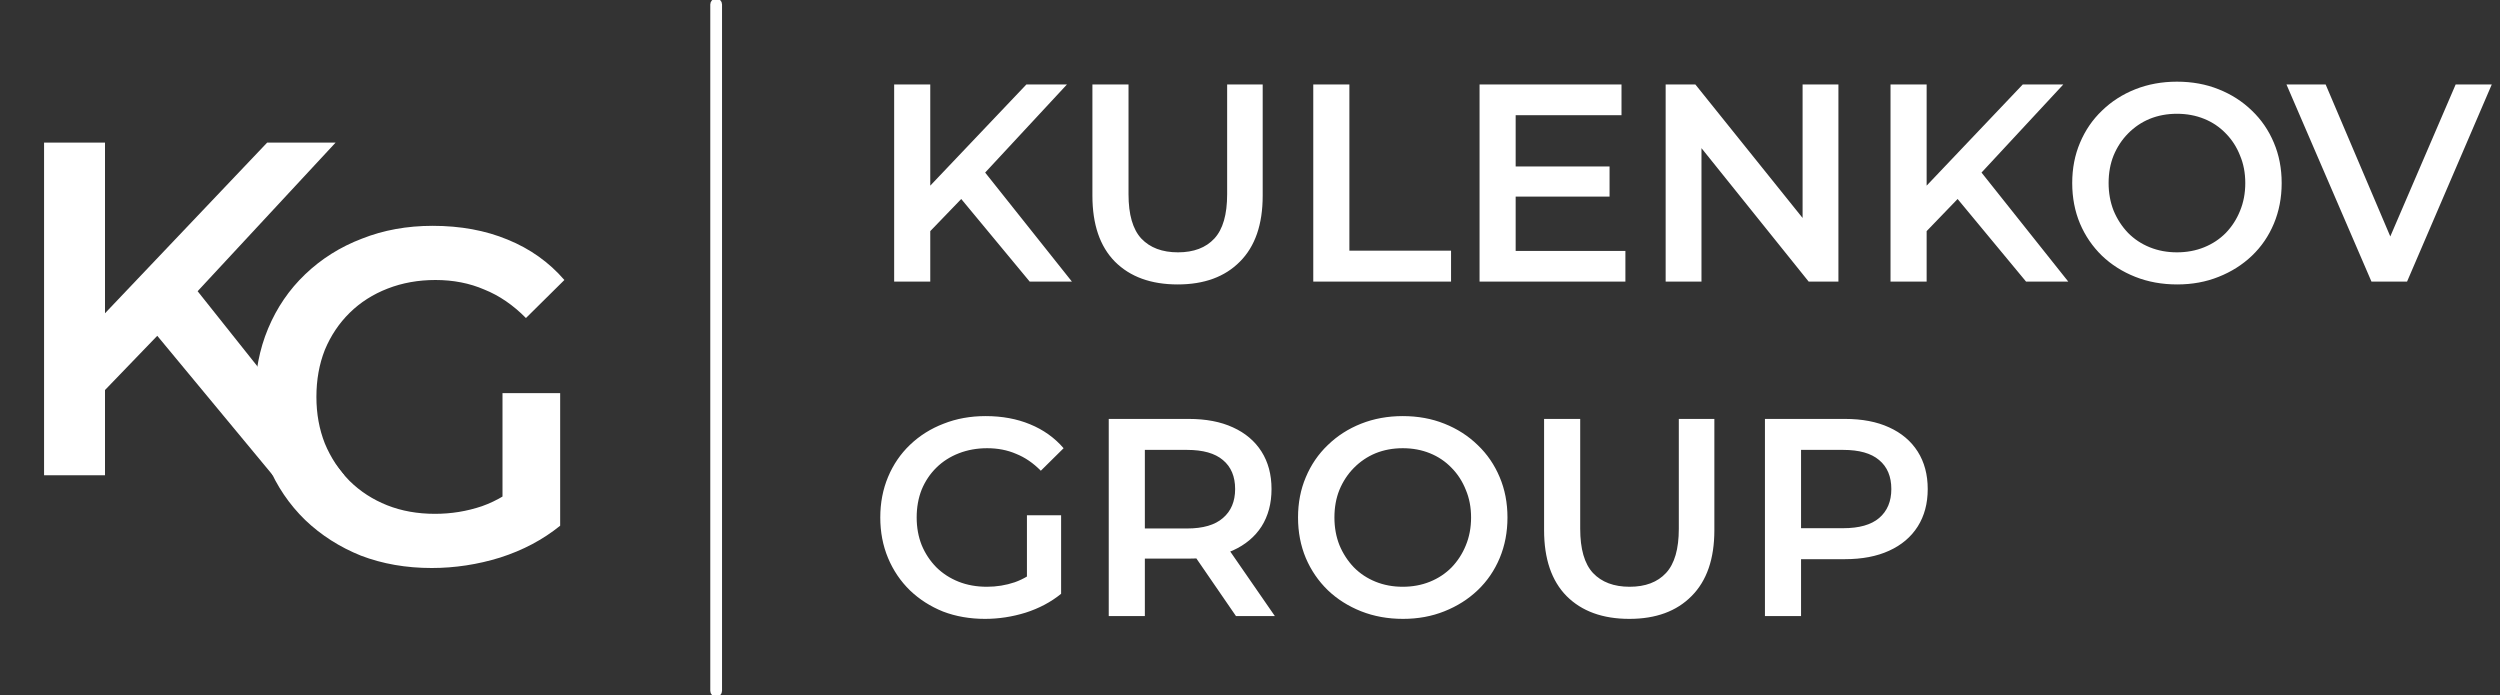 <svg width="169" height="47" viewBox="0 0 169 47" fill="none" xmlns="http://www.w3.org/2000/svg">
<rect x="0" y="0" width="169" height="47" fill="#333333" stroke="none"/>
<g clip-path="url(#clip0_200_592)">
<path d="M62.623 15.897L62.492 12.965L69.383 5.711H72.125L66.398 11.88L65.046 13.384L62.623 15.897ZM60.445 19.038V5.711H62.886V19.038H60.445ZM69.609 19.038L64.576 12.965L66.191 11.156L72.463 19.038H69.609ZM79.612 19.228C77.809 19.228 76.395 18.714 75.368 17.686C74.354 16.658 73.847 15.173 73.847 13.231V5.711H76.288V13.136C76.288 14.507 76.577 15.503 77.152 16.125C77.741 16.747 78.567 17.058 79.631 17.058C80.695 17.058 81.515 16.747 82.091 16.125C82.667 15.503 82.955 14.507 82.955 13.136V5.711H85.358V13.231C85.358 15.173 84.845 16.658 83.818 17.686C82.804 18.714 81.403 19.228 79.612 19.228ZM88.777 19.038V5.711H91.218V16.944H98.091V19.038H88.777ZM102.272 11.251H108.806V13.289H102.272V11.251ZM102.459 16.963H109.877V19.038H100.018V5.711H109.614V7.787H102.459V16.963ZM112.598 19.038V5.711H114.607L122.85 15.973H121.855V5.711H124.277V19.038H122.268L114.025 8.776H115.02V19.038H112.598ZM129.978 15.897L129.846 12.965L136.738 5.711H139.479L133.752 11.88L132.4 13.384L129.978 15.897ZM127.799 19.038V5.711H130.241V19.038H127.799ZM136.963 19.038L131.931 12.965L133.545 11.156L139.817 19.038H136.963ZM147.18 19.228C146.154 19.228 145.209 19.057 144.345 18.714C143.481 18.372 142.73 17.896 142.092 17.287C141.453 16.665 140.959 15.941 140.608 15.116C140.257 14.278 140.082 13.365 140.082 12.375C140.082 11.385 140.257 10.477 140.608 9.652C140.959 8.815 141.453 8.091 142.092 7.482C142.73 6.86 143.481 6.378 144.345 6.035C145.209 5.692 146.148 5.521 147.162 5.521C148.188 5.521 149.127 5.692 149.978 6.035C150.842 6.378 151.593 6.86 152.232 7.482C152.87 8.091 153.364 8.815 153.715 9.652C154.065 10.477 154.241 11.385 154.241 12.375C154.241 13.365 154.065 14.278 153.715 15.116C153.364 15.954 152.87 16.677 152.232 17.287C151.593 17.896 150.842 18.372 149.978 18.714C149.127 19.057 148.194 19.228 147.18 19.228ZM147.162 17.058C147.825 17.058 148.439 16.944 149.002 16.715C149.565 16.487 150.053 16.163 150.467 15.744C150.88 15.313 151.199 14.818 151.424 14.259C151.662 13.688 151.781 13.06 151.781 12.375C151.781 11.689 151.662 11.067 151.424 10.509C151.199 9.938 150.88 9.443 150.467 9.024C150.053 8.592 149.565 8.262 149.002 8.034C148.439 7.806 147.825 7.691 147.162 7.691C146.498 7.691 145.885 7.806 145.321 8.034C144.77 8.262 144.282 8.592 143.857 9.024C143.444 9.443 143.118 9.938 142.88 10.509C142.655 11.067 142.542 11.689 142.542 12.375C142.542 13.047 142.655 13.669 142.88 14.24C143.118 14.812 143.444 15.313 143.857 15.744C144.27 16.163 144.758 16.487 145.321 16.715C145.885 16.944 146.498 17.058 147.162 17.058ZM160.312 19.038L154.565 5.711H157.214L162.34 17.762H160.819L166.002 5.711H168.443L162.716 19.038H160.312Z" fill="white"/>
<path d="M66.586 41.836C65.56 41.836 64.614 41.671 63.751 41.341C62.899 40.998 62.154 40.522 61.516 39.913C60.878 39.291 60.383 38.561 60.033 37.724C59.682 36.886 59.507 35.972 59.507 34.982C59.507 33.992 59.682 33.078 60.033 32.241C60.383 31.403 60.878 30.68 61.516 30.07C62.167 29.448 62.924 28.973 63.788 28.642C64.652 28.3 65.597 28.128 66.624 28.128C67.738 28.128 68.739 28.312 69.628 28.68C70.529 29.049 71.287 29.588 71.9 30.299L70.36 31.822C69.847 31.301 69.29 30.921 68.689 30.68C68.101 30.426 67.45 30.299 66.736 30.299C66.048 30.299 65.409 30.413 64.821 30.641C64.232 30.87 63.725 31.194 63.3 31.612C62.874 32.031 62.542 32.526 62.305 33.097C62.079 33.669 61.967 34.297 61.967 34.982C61.967 35.655 62.079 36.277 62.305 36.848C62.542 37.419 62.874 37.92 63.3 38.352C63.725 38.771 64.227 39.094 64.802 39.323C65.378 39.551 66.016 39.665 66.718 39.665C67.368 39.665 67.994 39.564 68.595 39.361C69.209 39.145 69.791 38.79 70.342 38.295L71.731 40.141C71.043 40.7 70.241 41.125 69.328 41.417C68.426 41.696 67.513 41.836 66.586 41.836ZM69.421 39.818V34.83H71.731V40.141L69.421 39.818ZM74.951 41.645V28.319H80.359C81.523 28.319 82.518 28.509 83.345 28.89C84.183 29.271 84.828 29.816 85.279 30.527C85.729 31.238 85.955 32.082 85.955 33.059C85.955 34.037 85.729 34.88 85.279 35.591C84.828 36.289 84.183 36.829 83.345 37.209C82.518 37.578 81.523 37.762 80.359 37.762H76.303L77.392 36.638V41.645H74.951ZM83.551 41.645L80.228 36.81H82.838L86.18 41.645H83.551ZM77.392 36.905L76.303 35.725H80.246C81.323 35.725 82.13 35.49 82.669 35.02C83.219 34.551 83.495 33.897 83.495 33.059C83.495 32.209 83.219 31.555 82.669 31.098C82.13 30.641 81.323 30.413 80.246 30.413H76.303L77.392 29.195V36.905ZM94.845 41.836C93.819 41.836 92.873 41.664 92.009 41.322C91.146 40.979 90.394 40.503 89.756 39.894C89.118 39.272 88.623 38.549 88.273 37.724C87.922 36.886 87.747 35.972 87.747 34.982C87.747 33.992 87.922 33.085 88.273 32.26C88.623 31.422 89.118 30.698 89.756 30.089C90.394 29.467 91.146 28.985 92.009 28.642C92.873 28.3 93.812 28.128 94.826 28.128C95.852 28.128 96.791 28.3 97.643 28.642C98.507 28.985 99.258 29.467 99.896 30.089C100.535 30.698 101.029 31.422 101.38 32.26C101.73 33.085 101.905 33.992 101.905 34.982C101.905 35.972 101.73 36.886 101.38 37.724C101.029 38.561 100.535 39.285 99.896 39.894C99.258 40.503 98.507 40.979 97.643 41.322C96.791 41.664 95.859 41.836 94.845 41.836ZM94.826 39.665C95.49 39.665 96.103 39.551 96.666 39.323C97.23 39.094 97.718 38.771 98.131 38.352C98.544 37.92 98.863 37.425 99.089 36.867C99.326 36.296 99.445 35.667 99.445 34.982C99.445 34.297 99.326 33.675 99.089 33.116C98.863 32.545 98.544 32.05 98.131 31.631C97.718 31.2 97.23 30.87 96.666 30.641C96.103 30.413 95.49 30.299 94.826 30.299C94.162 30.299 93.549 30.413 92.986 30.641C92.435 30.87 91.947 31.2 91.521 31.631C91.108 32.05 90.782 32.545 90.545 33.116C90.319 33.675 90.207 34.297 90.207 34.982C90.207 35.655 90.319 36.277 90.545 36.848C90.782 37.419 91.108 37.92 91.521 38.352C91.934 38.771 92.422 39.094 92.986 39.323C93.549 39.551 94.162 39.665 94.826 39.665ZM110.145 41.836C108.343 41.836 106.928 41.322 105.901 40.294C104.887 39.266 104.38 37.781 104.38 35.839V28.319H106.822V35.744C106.822 37.114 107.109 38.111 107.685 38.733C108.273 39.355 109.1 39.665 110.164 39.665C111.228 39.665 112.048 39.355 112.624 38.733C113.2 38.111 113.488 37.114 113.488 35.744V28.319H115.891V35.839C115.891 37.781 115.378 39.266 114.351 40.294C113.337 41.322 111.935 41.836 110.145 41.836ZM119.31 41.645V28.319H124.718C125.882 28.319 126.877 28.509 127.704 28.89C128.542 29.271 129.187 29.816 129.638 30.527C130.088 31.238 130.314 32.082 130.314 33.059C130.314 34.037 130.088 34.88 129.638 35.591C129.187 36.302 128.542 36.848 127.704 37.229C126.877 37.609 125.882 37.8 124.718 37.8H120.662L121.751 36.638V41.645H119.31ZM121.751 36.905L120.662 35.706H124.605C125.681 35.706 126.489 35.477 127.027 35.02C127.578 34.551 127.854 33.897 127.854 33.059C127.854 32.209 127.578 31.555 127.027 31.098C126.489 30.641 125.681 30.413 124.605 30.413H120.662L121.751 29.195V36.905Z" fill="white"/>
<path d="M48.265 0.298C48.265 0.216 48.331 0.149 48.412 0.149C48.493 0.149 48.559 0.216 48.559 0.298V46.703C48.559 46.785 48.493 46.852 48.412 46.852C48.331 46.852 48.265 46.785 48.265 46.703V0.298Z" stroke="white" stroke-width="0.5"/>
<path d="M6.654 26.826L6.432 21.878L18.062 9.638H22.688L13.024 20.047L10.742 22.585L6.654 26.826ZM2.979 32.127V9.638H7.098V32.127H2.979ZM18.442 32.127L9.95 21.878L12.675 18.826L23.259 32.127H18.442Z" fill="white"/>
<path d="M29.184 38.397C27.452 38.397 25.857 38.119 24.4 37.562C22.963 36.984 21.706 36.181 20.629 35.153C19.552 34.103 18.717 32.871 18.125 31.458C17.534 30.044 17.238 28.502 17.238 26.832C17.238 25.161 17.534 23.619 18.125 22.206C18.717 20.792 19.552 19.571 20.629 18.543C21.727 17.494 23.005 16.69 24.463 16.134C25.921 15.555 27.516 15.266 29.248 15.266C31.128 15.266 32.818 15.577 34.318 16.198C35.839 16.819 37.117 17.729 38.152 18.928L35.554 21.499C34.688 20.62 33.748 19.978 32.733 19.571C31.741 19.143 30.642 18.928 29.438 18.928C28.276 18.928 27.199 19.121 26.206 19.507C25.213 19.892 24.357 20.439 23.639 21.145C22.921 21.852 22.361 22.687 21.96 23.651C21.579 24.615 21.389 25.675 21.389 26.832C21.389 27.967 21.579 29.016 21.96 29.98C22.361 30.944 22.921 31.79 23.639 32.518C24.357 33.225 25.202 33.771 26.174 34.157C27.146 34.542 28.223 34.735 29.406 34.735C30.505 34.735 31.561 34.563 32.575 34.221C33.61 33.857 34.593 33.257 35.522 32.422L37.867 35.538C36.705 36.48 35.353 37.198 33.811 37.691C32.29 38.162 30.748 38.397 29.184 38.397ZM33.969 34.992V26.575H37.867V35.538L33.969 34.992Z" fill="white"/>
</g>
<defs>
<clipPath id="clip0_200_592">
<rect width="169" height="47" fill="white"/>
</clipPath>
</defs>
</svg>
